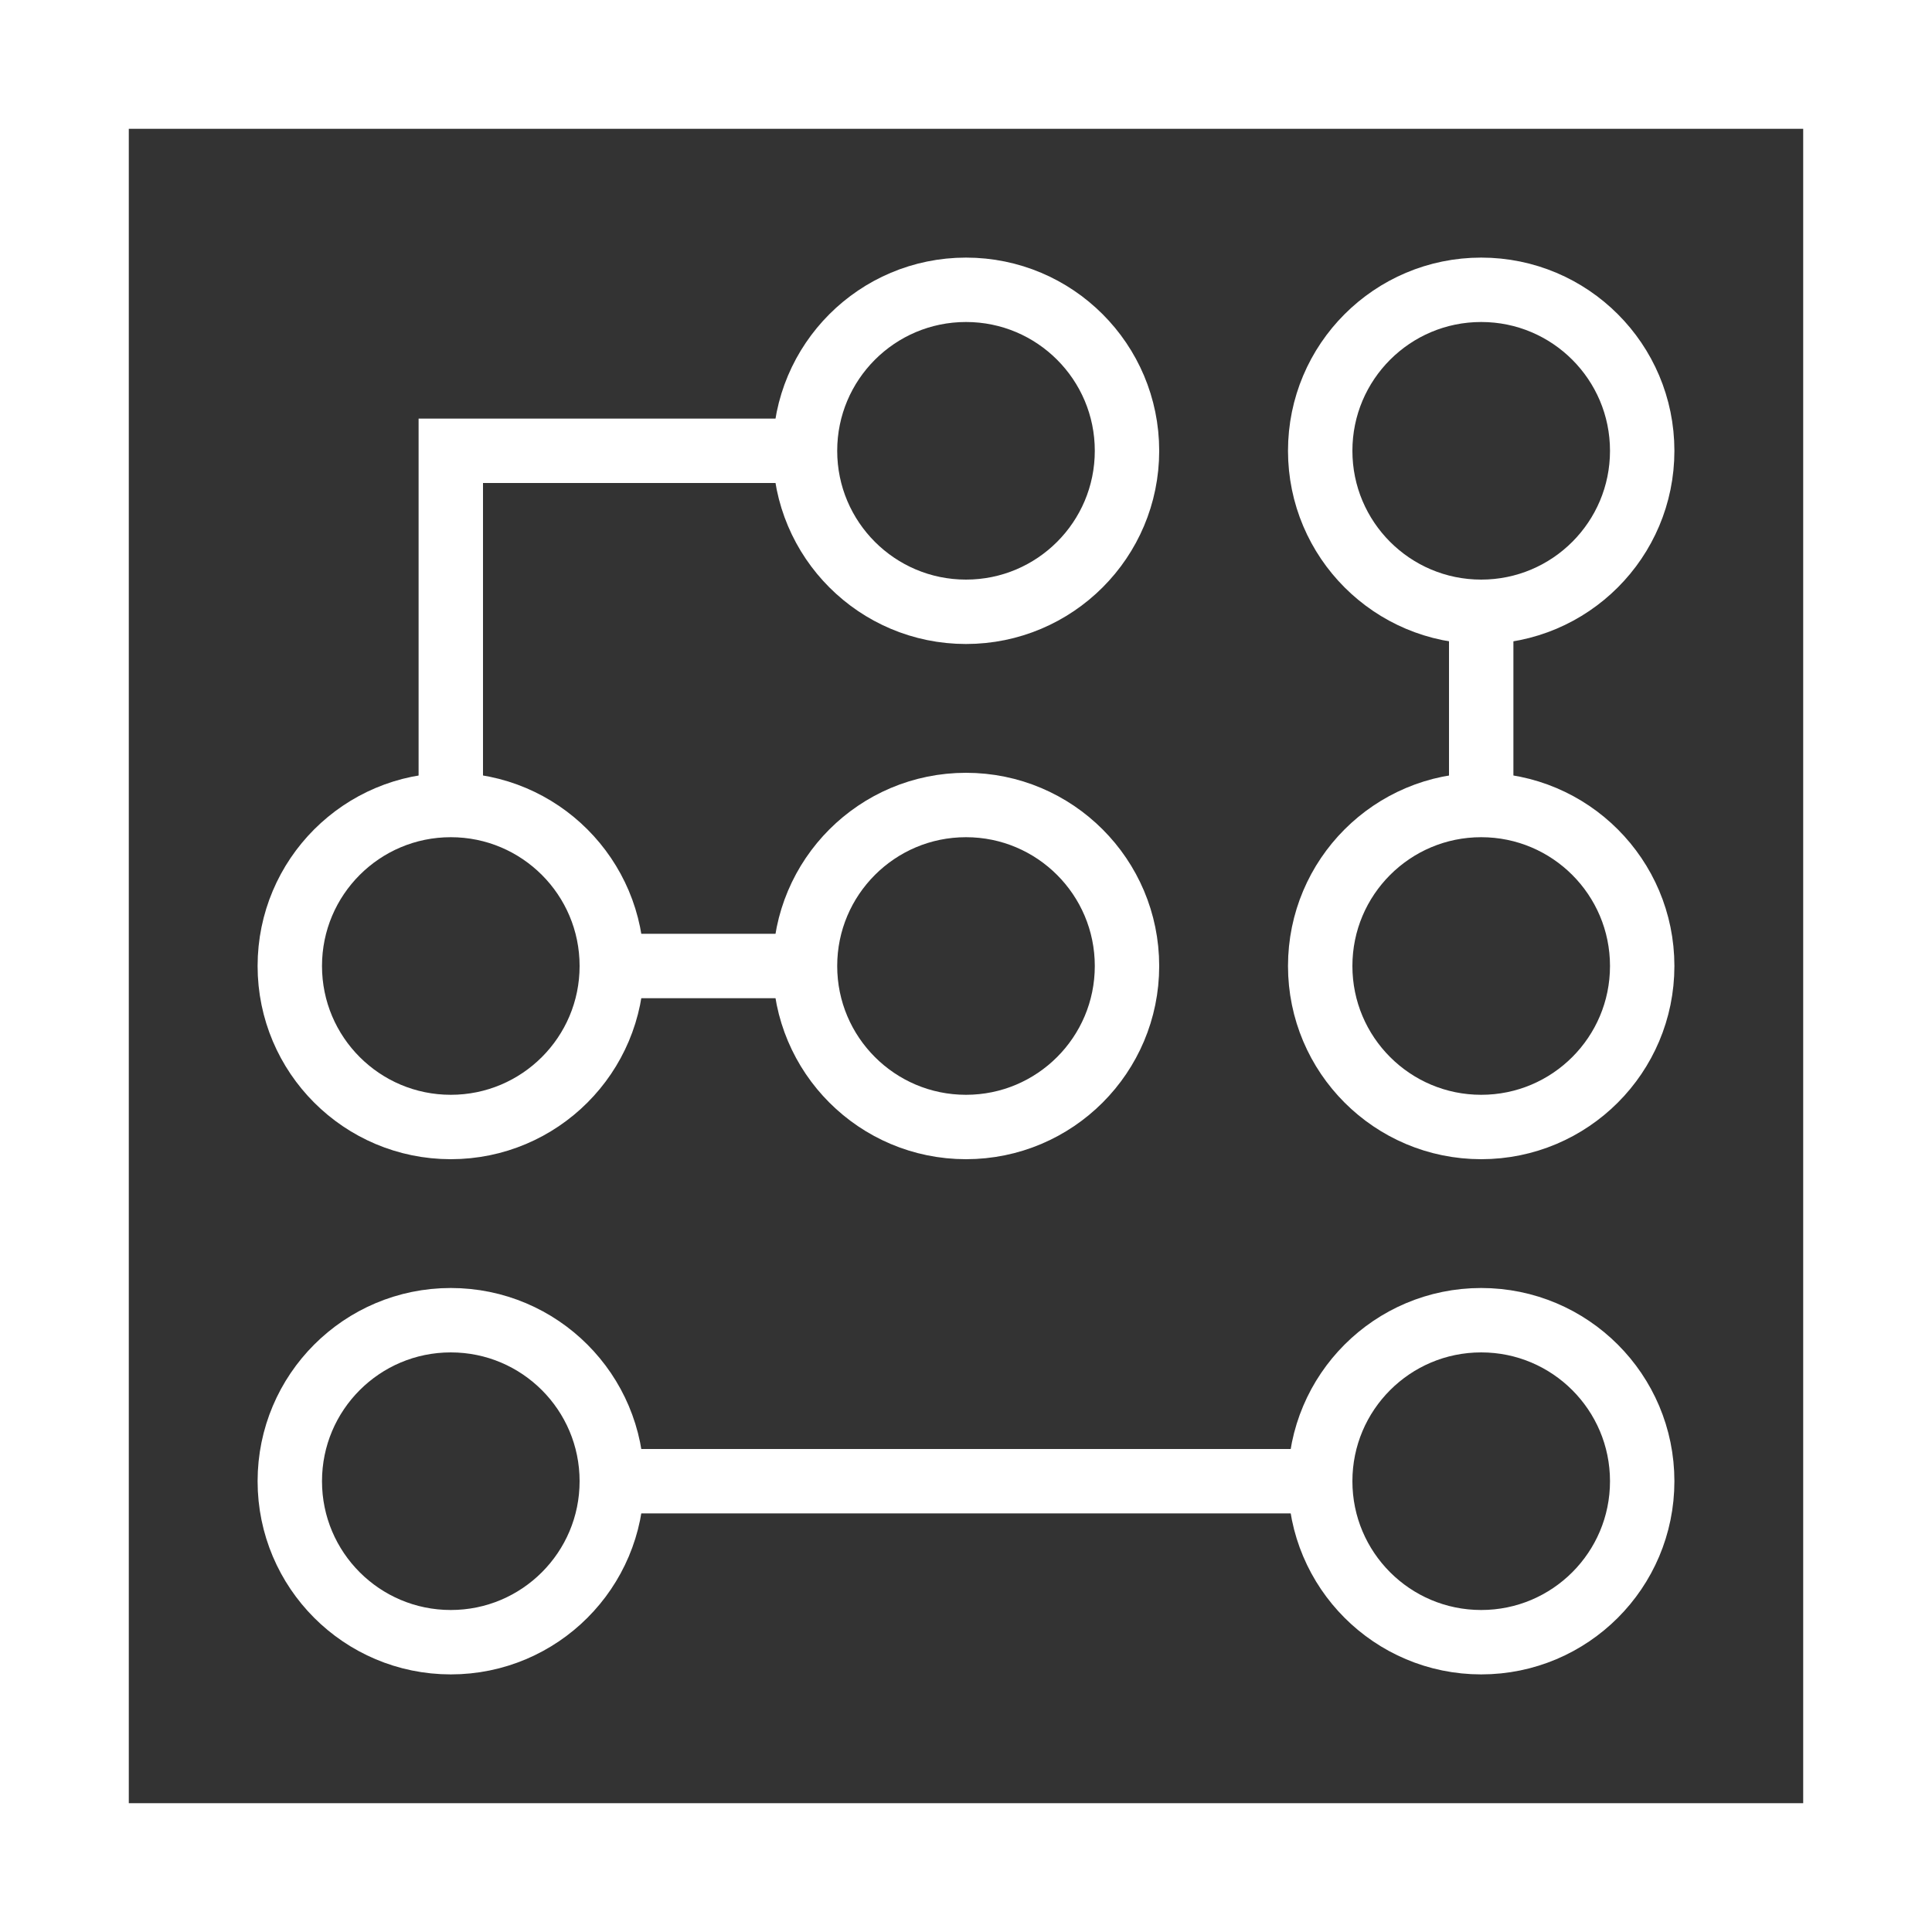 <svg width="30" height="30" viewBox="0 0 30 30" fill="none" xmlns="http://www.w3.org/2000/svg">
    <rect x="0" y="0" width="30" height="30" fill="#333333" stroke="none"/>
    <rect x="1" y="1" width="28" height="28" stroke="white" stroke-width="2"></rect>
    <circle cx="15" cy="7" r="2.5" stroke="white"></circle>
    <circle cx="23" cy="7" r="2.5" stroke="white"></circle>
    <circle cx="7" cy="15" r="2.5" stroke="white"></circle>
    <circle cx="15" cy="15" r="2.5" stroke="white"></circle>
    <circle cx="23" cy="15" r="2.5" stroke="white"></circle>
    <circle cx="7" cy="23" r="2.5" stroke="white"></circle>
    <circle cx="23" cy="23" r="2.5" stroke="white"></circle>
    <path d="M12.5 7H7V12.5M9.5 15H12.5M23 9.5V12.5M9.5 23H20.5" stroke="white"></path>
</svg>
